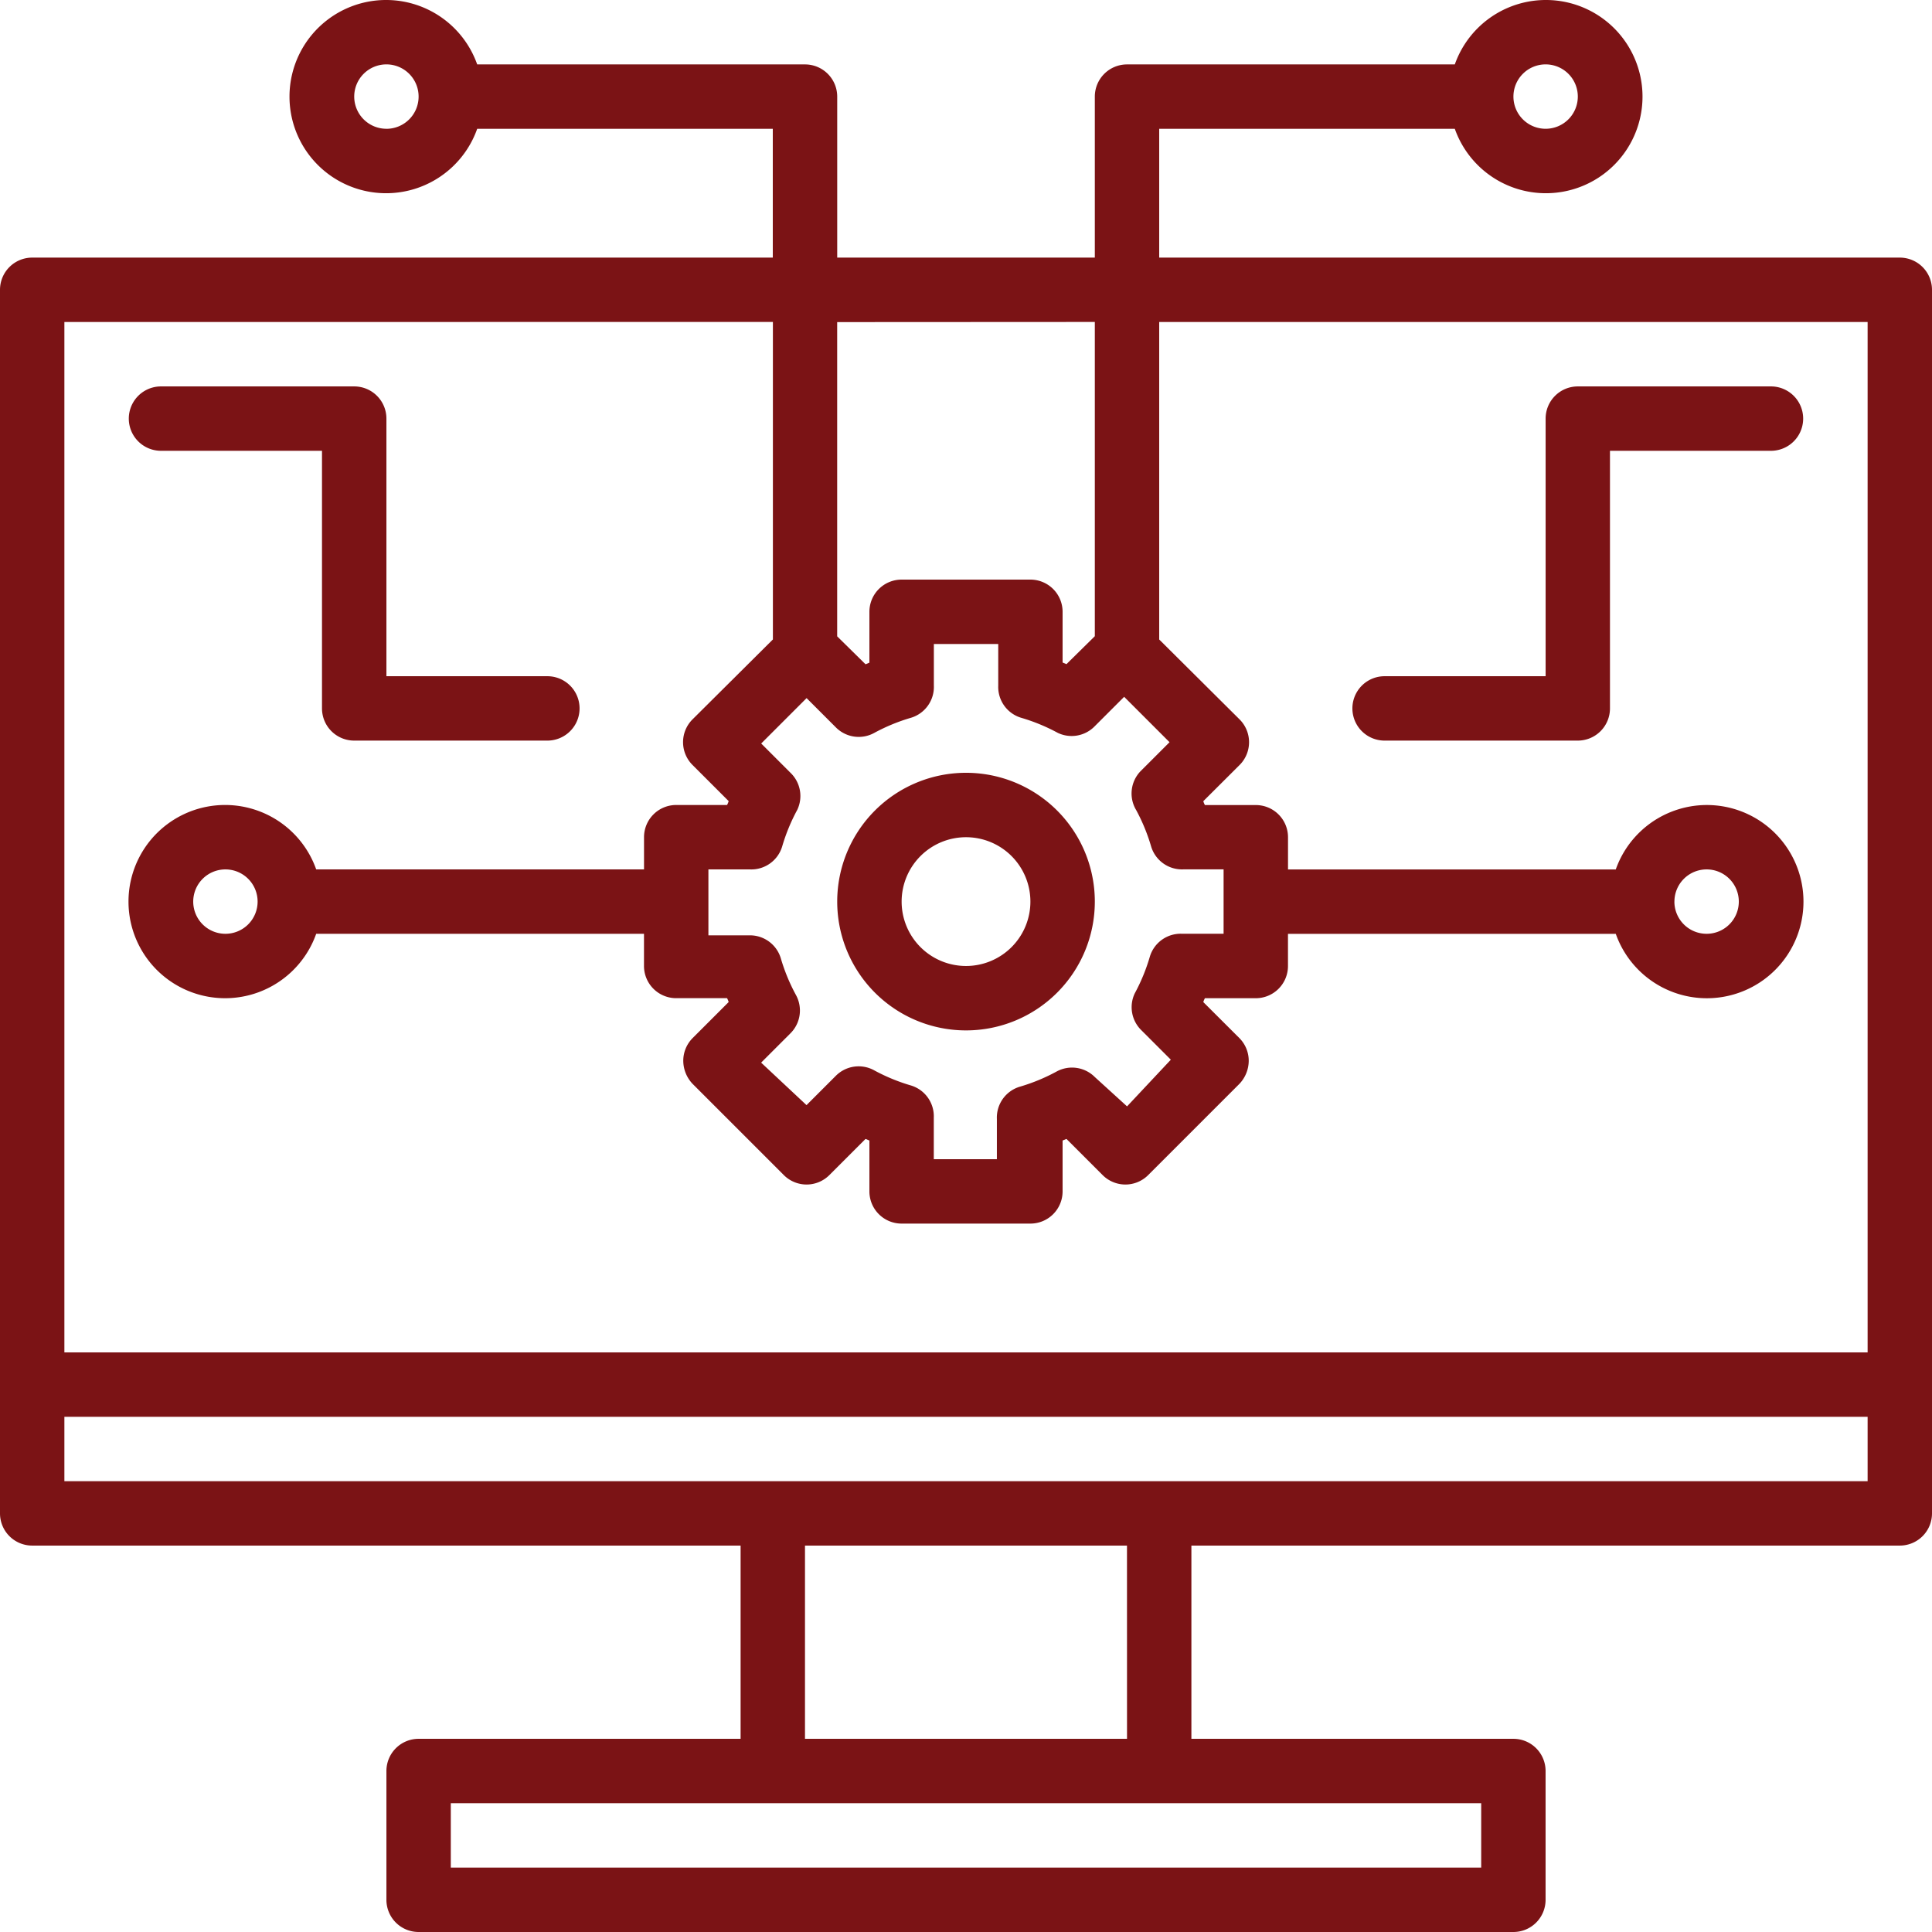 <svg xmlns="http://www.w3.org/2000/svg" width="55.333" height="55.333" viewBox="0 0 55.333 55.333">
  <g id="software-development_4368389" transform="translate(-2 -2)">
    <path id="Path_45" data-name="Path 45" d="M56.411,9.378H35.2V5.689h8.466a2.767,2.767,0,1,0,0-1.844H34.278a.922.922,0,0,0-.922.922V9.378H25.978V4.767a.922.922,0,0,0-.922-.922H15.667a2.767,2.767,0,1,0,0,1.844h8.466V9.378H2.922A.922.922,0,0,0,2,10.3V45.344a.922.922,0,0,0,.922.922H23.211V51.8H13.989a.922.922,0,0,0-.922.922v3.689a.922.922,0,0,0,.922.922H45.344a.922.922,0,0,0,.922-.922V52.722a.922.922,0,0,0-.922-.922H36.122V46.266H56.411a.922.922,0,0,0,.922-.922V10.3A.922.922,0,0,0,56.411,9.378ZM46.267,3.844a.922.922,0,1,1-.922.922A.922.922,0,0,1,46.267,3.844Zm-33.2,1.844a.922.922,0,1,1,.922-.922A.922.922,0,0,1,13.067,5.689Zm20.289,5.533v9l-.812.8-.111-.046V19.522a.922.922,0,0,0-.922-.922H27.822a.922.922,0,0,0-.922.922v1.457l-.111.046-.812-.8v-9Zm1.18,13.972a5.349,5.349,0,0,1,.433,1.051.922.922,0,0,0,.922.655h1.153v1.844h-1.19a.922.922,0,0,0-.922.655A5.349,5.349,0,0,1,34.5,30.45a.922.922,0,0,0,.194,1.061l.839.839-1.254,1.337-.922-.839a.922.922,0,0,0-1.1-.157,5.35,5.35,0,0,1-1.051.433.922.922,0,0,0-.655.922V35.2H28.744V34.01a.922.922,0,0,0-.655-.922,5.349,5.349,0,0,1-1.051-.433.922.922,0,0,0-1.1.157l-.839.839-1.3-1.217.839-.839a.922.922,0,0,0,.157-1.1,5.349,5.349,0,0,1-.433-1.051.922.922,0,0,0-.922-.655H22.289V26.9h1.19a.922.922,0,0,0,.922-.655,5.349,5.349,0,0,1,.433-1.051.922.922,0,0,0-.194-1.061l-.839-.839,1.3-1.3.839.839a.922.922,0,0,0,1.1.157,5.349,5.349,0,0,1,1.051-.433.922.922,0,0,0,.655-.922v-1.19h1.844v1.19a.922.922,0,0,0,.655.922,5.349,5.349,0,0,1,1.051.433.922.922,0,0,0,1.061-.194l.839-.839,1.3,1.3-.839.839A.922.922,0,0,0,34.536,25.194Zm-10.4-13.972v9.093l-2.3,2.287a.922.922,0,0,0,0,1.31l1.033,1.033a.563.563,0,0,1-.046.111H21.367a.922.922,0,0,0-.922.922V26.9H11.056a2.767,2.767,0,1,0,0,1.844h9.388v.922a.922.922,0,0,0,.922.922h1.457a.563.563,0,0,1,.046.111l-1.033,1.033a.922.922,0,0,0-.267.655.968.968,0,0,0,.267.655l2.61,2.61a.922.922,0,0,0,1.31,0l1.033-1.033.111.046v1.457a.922.922,0,0,0,.922.922h3.689a.922.922,0,0,0,.922-.922V34.665l.111-.046,1.033,1.033a.922.922,0,0,0,1.31,0l2.61-2.61a.968.968,0,0,0,.267-.655.922.922,0,0,0-.267-.655L36.463,30.7a.562.562,0,0,1,.046-.111h1.457a.922.922,0,0,0,.922-.922v-.922h9.388a2.767,2.767,0,1,0,0-1.844H38.889v-.922a.922.922,0,0,0-.922-.922H36.509a.562.562,0,0,1-.046-.111L37.5,23.912a.922.922,0,0,0,0-1.31l-2.3-2.287V11.222H55.489V40.733H3.844V11.222ZM9.378,27.822a.922.922,0,1,1-.922-.922A.922.922,0,0,1,9.378,27.822Zm40.578,0a.922.922,0,1,1,.922.922A.922.922,0,0,1,49.955,27.822ZM44.422,55.489H14.911V53.644H44.422ZM34.278,51.8H25.055V46.266h9.222ZM3.844,44.422V42.578H55.489v1.844Z" transform="translate(0 0)" fill="#7b1315"/>
    <path id="Path_46" data-name="Path 46" d="M31.689,26a3.689,3.689,0,1,0,3.689,3.689A3.689,3.689,0,0,0,31.689,26Zm0,5.533a1.844,1.844,0,1,1,1.844-1.844A1.844,1.844,0,0,1,31.689,31.533Z" transform="translate(-2.022 -1.867)" fill="#7b1315"/>
    <path id="Path_47" data-name="Path 47" d="M6.922,15.844h4.611v7.378a.922.922,0,0,0,.922.922h5.533a.922.922,0,1,0,0-1.844H13.378V14.922A.922.922,0,0,0,12.456,14H6.922a.922.922,0,0,0,0,1.844Z" transform="translate(-0.311 -0.933)" fill="#7b1315"/>
    <path id="Path_48" data-name="Path 48" d="M55.989,14H50.456a.922.922,0,0,0-.922.922V22.3H44.922a.922.922,0,0,0,0,1.844h5.533a.922.922,0,0,0,.922-.922V15.844h4.611a.922.922,0,0,0,0-1.844Z" transform="translate(-3.267 -0.933)" fill="#7b1315"/>
  </g>
</svg>
